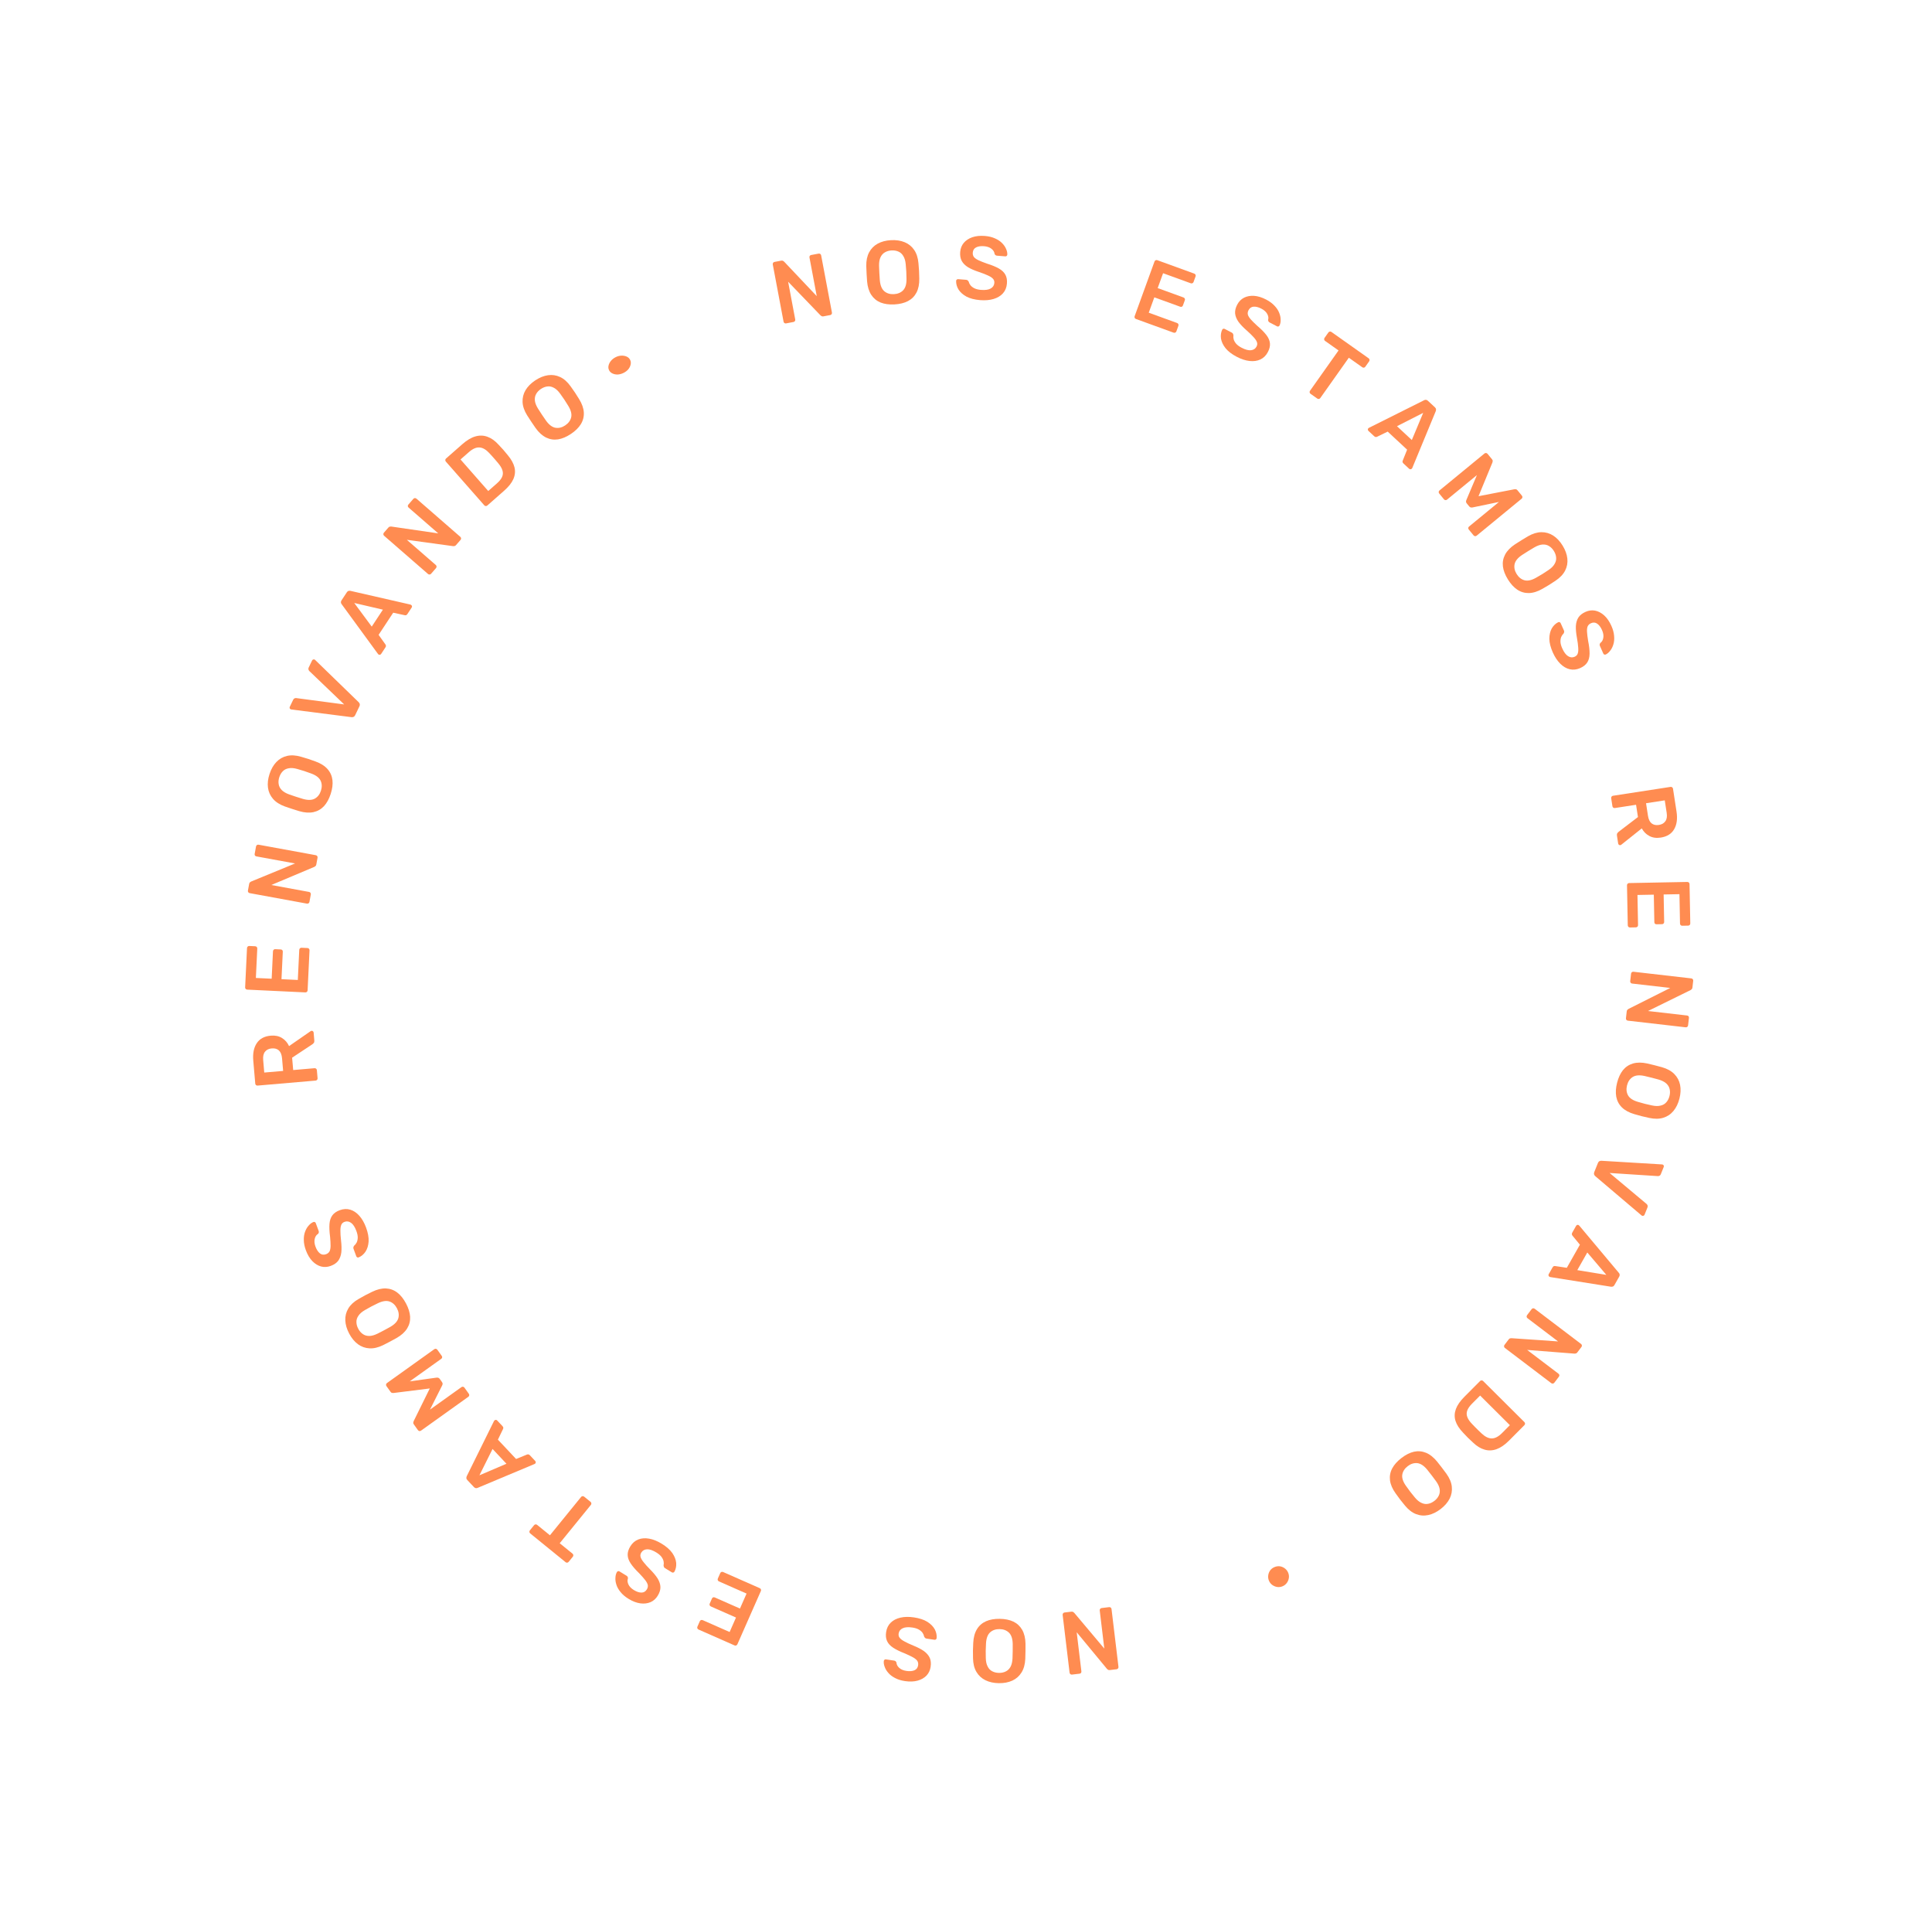 <svg width="303" height="300" viewBox="0 0 303 300" fill="none" xmlns="http://www.w3.org/2000/svg">
<path d="M97.785 58.478C97.482 58.626 97.177 58.709 96.87 58.727C96.568 58.733 96.295 58.677 96.05 58.559C95.805 58.442 95.629 58.273 95.522 58.053C95.407 57.819 95.381 57.572 95.443 57.314C95.504 57.055 95.63 56.809 95.821 56.576C96.021 56.338 96.272 56.145 96.575 55.997C96.878 55.849 97.18 55.772 97.482 55.766C97.783 55.76 98.055 55.812 98.296 55.922C98.537 56.033 98.715 56.206 98.829 56.44C98.937 56.66 98.961 56.903 98.903 57.168C98.845 57.434 98.721 57.683 98.53 57.917C98.336 58.143 98.088 58.33 97.785 58.478Z" fill="#FF8C51"/>
<path d="M123.281 50.71C123.189 50.727 123.105 50.71 123.028 50.658C122.952 50.605 122.905 50.533 122.888 50.442L121.198 41.477C121.179 41.377 121.195 41.288 121.248 41.212C121.3 41.135 121.372 41.088 121.464 41.071L122.524 40.871C122.652 40.847 122.75 40.862 122.817 40.916C122.892 40.959 122.941 40.992 122.965 41.016L128.093 46.437L126.954 40.392C126.935 40.291 126.947 40.204 126.99 40.129C127.042 40.053 127.118 40.005 127.219 39.986L128.376 39.768C128.477 39.749 128.566 39.765 128.642 39.818C128.718 39.87 128.766 39.946 128.785 40.047L130.472 48.998C130.491 49.099 130.475 49.187 130.423 49.264C130.371 49.34 130.299 49.387 130.207 49.404L129.133 49.607C129.004 49.631 128.906 49.616 128.839 49.562C128.772 49.508 128.723 49.475 128.692 49.462L123.603 44.175L124.719 50.096C124.737 50.188 124.719 50.272 124.667 50.349C124.615 50.425 124.538 50.473 124.437 50.492L123.281 50.71Z" fill="#FF8C51"/>
<path d="M140.275 47.734C139.444 47.778 138.724 47.68 138.112 47.441C137.501 47.193 137.012 46.793 136.646 46.242C136.28 45.681 136.06 44.972 135.987 44.116C135.956 43.715 135.931 43.319 135.91 42.927C135.889 42.535 135.873 42.134 135.861 41.723C135.844 40.872 135.993 40.154 136.308 39.566C136.623 38.979 137.072 38.525 137.654 38.205C138.245 37.883 138.941 37.702 139.744 37.659C140.546 37.617 141.258 37.725 141.88 37.982C142.501 38.239 142.999 38.643 143.375 39.194C143.75 39.745 143.974 40.444 144.046 41.291C144.087 41.701 144.117 42.102 144.138 42.493C144.158 42.885 144.17 43.282 144.173 43.684C144.19 44.544 144.046 45.272 143.74 45.868C143.434 46.455 142.986 46.904 142.394 47.216C141.811 47.518 141.105 47.691 140.275 47.734ZM140.19 46.125C140.796 46.093 141.281 45.89 141.645 45.515C142.008 45.131 142.183 44.533 142.168 43.72C142.165 43.308 142.154 42.93 142.136 42.585C142.117 42.23 142.088 41.853 142.048 41.453C142.001 40.913 141.875 40.48 141.671 40.154C141.476 39.818 141.22 39.584 140.905 39.45C140.588 39.308 140.23 39.248 139.829 39.269C139.437 39.289 139.091 39.387 138.792 39.562C138.492 39.727 138.257 39.987 138.089 40.343C137.929 40.688 137.855 41.131 137.864 41.673C137.876 42.075 137.892 42.453 137.91 42.807C137.928 43.153 137.953 43.53 137.984 43.94C138.055 44.75 138.291 45.327 138.693 45.671C139.094 46.005 139.593 46.157 140.19 46.125Z" fill="#FF8C51"/>
<path d="M153.715 47.062C152.849 46.991 152.133 46.807 151.567 46.508C151.011 46.2 150.596 45.829 150.322 45.394C150.058 44.951 149.935 44.501 149.953 44.043C149.96 43.959 149.994 43.892 150.054 43.84C150.115 43.789 150.187 43.767 150.271 43.773L151.514 43.874C151.635 43.884 151.721 43.919 151.772 43.98C151.834 44.032 151.885 44.097 151.925 44.175C151.967 44.356 152.059 44.542 152.203 44.732C152.348 44.912 152.551 45.069 152.812 45.203C153.082 45.337 153.426 45.422 153.845 45.456C154.516 45.51 155.023 45.439 155.367 45.242C155.72 45.045 155.913 44.757 155.944 44.375C155.965 44.105 155.894 43.883 155.73 43.711C155.567 43.529 155.305 43.358 154.943 43.197C154.591 43.028 154.118 42.844 153.525 42.646C152.841 42.422 152.27 42.174 151.814 41.903C151.368 41.623 151.039 41.291 150.827 40.908C150.623 40.526 150.544 40.056 150.59 39.498C150.634 38.958 150.817 38.49 151.14 38.094C151.472 37.699 151.917 37.403 152.477 37.205C153.046 37.007 153.708 36.939 154.462 37C155.067 37.049 155.596 37.177 156.048 37.382C156.5 37.578 156.869 37.824 157.155 38.119C157.441 38.404 157.65 38.707 157.784 39.027C157.927 39.339 157.992 39.639 157.978 39.929C157.972 40.003 157.938 40.071 157.877 40.132C157.826 40.184 157.754 40.206 157.66 40.198L156.362 40.093C156.287 40.087 156.214 40.062 156.143 40.019C156.071 39.975 156.016 39.901 155.978 39.794C155.946 39.501 155.784 39.24 155.494 39.01C155.203 38.78 154.816 38.646 154.331 38.606C153.829 38.566 153.416 38.626 153.094 38.787C152.771 38.948 152.594 39.224 152.562 39.615C152.541 39.876 152.598 40.101 152.733 40.29C152.877 40.471 153.112 40.64 153.436 40.797C153.77 40.956 154.211 41.132 154.757 41.326C155.534 41.567 156.165 41.825 156.649 42.098C157.132 42.372 157.476 42.7 157.679 43.082C157.883 43.455 157.963 43.916 157.918 44.465C157.869 45.079 157.658 45.592 157.288 46.002C156.927 46.404 156.439 46.697 155.824 46.882C155.21 47.066 154.506 47.126 153.715 47.062Z" fill="#FF8C51"/>
<path d="M178.148 50.016C178.06 49.984 177.997 49.927 177.958 49.843C177.919 49.759 177.915 49.673 177.947 49.586L181.061 41.012C181.096 40.915 181.156 40.847 181.239 40.808C181.323 40.769 181.409 40.765 181.497 40.797L187.292 42.902C187.388 42.937 187.456 42.996 187.495 43.08C187.534 43.164 187.536 43.254 187.501 43.351L187.186 44.22C187.154 44.308 187.096 44.371 187.012 44.41C186.928 44.45 186.838 44.452 186.742 44.417L182.409 42.843L181.562 45.174L185.605 46.642C185.702 46.678 185.77 46.737 185.809 46.821C185.851 46.896 185.855 46.982 185.82 47.078L185.523 47.895C185.488 47.991 185.428 48.059 185.345 48.098C185.264 48.129 185.175 48.126 185.079 48.091L181.036 46.623L180.16 49.033L184.599 50.645C184.695 50.68 184.763 50.739 184.802 50.823C184.841 50.907 184.843 50.997 184.808 51.094L184.492 51.963C184.461 52.051 184.403 52.114 184.319 52.154C184.235 52.193 184.145 52.195 184.048 52.16L178.148 50.016Z" fill="#FF8C51"/>
<path d="M193.963 55.948C193.194 55.545 192.606 55.096 192.202 54.599C191.81 54.099 191.573 53.595 191.49 53.088C191.42 52.577 191.483 52.114 191.679 51.7C191.718 51.626 191.775 51.577 191.851 51.553C191.926 51.529 192.001 51.537 192.076 51.576L193.181 52.154C193.289 52.21 193.354 52.276 193.378 52.352C193.414 52.424 193.436 52.504 193.442 52.591C193.41 52.775 193.423 52.982 193.481 53.212C193.544 53.435 193.669 53.659 193.857 53.884C194.054 54.113 194.338 54.325 194.71 54.52C195.306 54.832 195.801 54.964 196.195 54.917C196.597 54.874 196.886 54.684 197.064 54.344C197.19 54.104 197.211 53.873 197.127 53.65C197.048 53.418 196.873 53.158 196.602 52.869C196.345 52.576 195.981 52.222 195.513 51.809C194.97 51.335 194.541 50.884 194.228 50.456C193.926 50.024 193.753 49.591 193.706 49.155C193.668 48.724 193.779 48.26 194.039 47.764C194.29 47.284 194.642 46.925 195.093 46.686C195.553 46.453 196.079 46.354 196.672 46.39C197.273 46.43 197.908 46.626 198.579 46.976C199.117 47.258 199.554 47.581 199.89 47.947C200.23 48.304 200.474 48.674 200.621 49.057C200.773 49.432 200.848 49.793 200.846 50.139C200.856 50.482 200.798 50.784 200.672 51.045C200.638 51.111 200.58 51.16 200.5 51.192C200.433 51.22 200.358 51.213 200.275 51.169L199.121 50.565C199.054 50.531 198.997 50.479 198.948 50.411C198.899 50.344 198.878 50.254 198.884 50.141C198.969 49.858 198.922 49.554 198.744 49.23C198.566 48.904 198.262 48.629 197.832 48.404C197.385 48.17 196.981 48.065 196.622 48.087C196.262 48.11 195.991 48.295 195.809 48.643C195.688 48.874 195.652 49.103 195.702 49.33C195.765 49.553 195.915 49.8 196.153 50.072C196.398 50.348 196.735 50.682 197.162 51.074C197.783 51.6 198.263 52.083 198.602 52.524C198.941 52.964 199.129 53.4 199.167 53.831C199.209 54.254 199.103 54.71 198.847 55.198C198.561 55.744 198.168 56.134 197.666 56.367C197.177 56.596 196.614 56.676 195.976 56.605C195.338 56.535 194.667 56.316 193.963 55.948Z" fill="#FF8C51"/>
<path d="M205.53 61.747C205.454 61.693 205.408 61.62 205.392 61.529C205.377 61.438 205.396 61.355 205.45 61.278L209.926 54.953L207.81 53.455C207.733 53.401 207.687 53.329 207.672 53.238C207.656 53.147 207.675 53.063 207.729 52.987L208.328 52.14C208.388 52.056 208.463 52.007 208.554 51.991C208.645 51.975 208.729 51.995 208.805 52.048L214.639 56.176C214.723 56.236 214.772 56.311 214.788 56.402C214.804 56.493 214.782 56.581 214.722 56.664L214.123 57.511C214.069 57.587 213.997 57.633 213.906 57.649C213.815 57.664 213.727 57.642 213.643 57.583L211.539 56.094L207.063 62.419C207.009 62.496 206.936 62.542 206.845 62.557C206.754 62.573 206.667 62.551 206.583 62.492L205.53 61.747Z" fill="#FF8C51"/>
<path d="M214.617 67.567C214.562 67.516 214.53 67.448 214.52 67.362C214.518 67.283 214.545 67.213 214.602 67.151C214.628 67.124 214.663 67.099 214.709 67.078L223.338 62.762C223.422 62.713 223.514 62.69 223.613 62.693C223.725 62.695 223.833 62.744 223.935 62.84L225.054 63.88C225.156 63.976 225.209 64.076 225.213 64.182C225.223 64.281 225.21 64.377 225.174 64.471L221.489 73.388C221.464 73.428 221.439 73.462 221.413 73.49C221.356 73.551 221.288 73.583 221.209 73.586C221.129 73.589 221.062 73.565 221.008 73.514L220.115 72.684C220.019 72.594 219.967 72.507 219.957 72.422C219.961 72.335 219.975 72.266 219.999 72.212L220.682 70.512L217.635 67.677L215.988 68.479C215.936 68.508 215.864 68.524 215.772 68.527C215.693 68.53 215.605 68.487 215.509 68.397L214.617 67.567ZM219.092 66.831L221.42 68.998L223.201 64.74L219.092 66.831Z" fill="#FF8C51"/>
<path d="M225.718 77.392C225.653 77.313 225.625 77.227 225.634 77.135C225.643 77.043 225.684 76.967 225.756 76.908L232.805 71.118C232.884 71.053 232.97 71.025 233.062 71.034C233.154 71.043 233.233 71.087 233.298 71.166L234.001 72.022C234.084 72.123 234.117 72.222 234.101 72.32C234.092 72.412 234.079 72.477 234.062 72.516L231.88 77.807L237.513 76.717C237.553 76.707 237.62 76.707 237.712 76.716C237.811 76.719 237.902 76.772 237.985 76.873L238.679 77.717C238.744 77.797 238.772 77.882 238.763 77.974C238.754 78.066 238.71 78.145 238.631 78.21L231.582 84C231.509 84.059 231.427 84.085 231.335 84.076C231.243 84.067 231.165 84.022 231.099 83.943L230.352 83.033C230.287 82.954 230.259 82.868 230.268 82.776C230.283 82.691 230.326 82.619 230.399 82.56L235.087 78.709L230.951 79.568C230.856 79.585 230.76 79.586 230.662 79.569C230.571 79.547 230.487 79.489 230.41 79.395L230.046 78.951C229.963 78.85 229.919 78.753 229.915 78.66C229.924 78.568 229.946 78.477 229.981 78.388L231.627 74.497L226.939 78.348C226.867 78.407 226.785 78.432 226.693 78.423C226.601 78.414 226.525 78.374 226.466 78.302L225.718 77.392Z" fill="#FF8C51"/>
<path d="M236.486 90.854C236.048 90.147 235.788 89.468 235.704 88.817C235.627 88.161 235.743 87.54 236.051 86.955C236.366 86.364 236.882 85.831 237.599 85.355C237.935 85.135 238.27 84.923 238.604 84.716C238.938 84.51 239.282 84.302 239.636 84.094C240.374 83.671 241.076 83.456 241.742 83.45C242.409 83.445 243.023 83.62 243.583 83.976C244.149 84.34 244.643 84.864 245.066 85.547C245.488 86.23 245.736 86.906 245.809 87.575C245.883 88.243 245.768 88.875 245.465 89.468C245.162 90.062 244.657 90.594 243.949 91.066C243.609 91.298 243.272 91.517 242.938 91.723C242.605 91.93 242.262 92.131 241.911 92.326C241.165 92.754 240.458 92.978 239.788 92.996C239.127 93.01 238.517 92.833 237.959 92.464C237.414 92.098 236.923 91.561 236.486 90.854ZM237.856 90.006C238.176 90.523 238.587 90.85 239.09 90.99C239.602 91.124 240.21 90.989 240.916 90.585C241.276 90.385 241.602 90.194 241.896 90.012C242.198 89.825 242.515 89.618 242.847 89.391C243.298 89.09 243.617 88.772 243.805 88.436C244.005 88.103 244.088 87.766 244.053 87.425C244.026 87.08 243.907 86.736 243.695 86.394C243.489 86.061 243.237 85.805 242.94 85.626C242.651 85.442 242.31 85.362 241.918 85.385C241.538 85.411 241.113 85.559 240.643 85.828C240.296 86.031 239.972 86.226 239.67 86.413C239.376 86.595 239.057 86.798 238.712 87.022C238.036 87.473 237.643 87.958 237.535 88.475C237.435 88.987 237.542 89.498 237.856 90.006Z" fill="#FF8C51"/>
<path d="M243.535 102.317C243.18 101.524 242.998 100.808 242.988 100.167C242.991 99.532 243.117 98.99 243.366 98.54C243.628 98.096 243.964 97.772 244.375 97.568C244.451 97.534 244.527 97.531 244.601 97.559C244.675 97.587 244.729 97.64 244.763 97.717L245.272 98.855C245.322 98.966 245.332 99.058 245.304 99.132C245.288 99.211 245.255 99.287 245.206 99.36C245.067 99.484 244.949 99.654 244.852 99.872C244.763 100.085 244.723 100.339 244.731 100.632C244.743 100.933 244.835 101.276 245.006 101.66C245.281 102.274 245.587 102.685 245.925 102.892C246.267 103.107 246.613 103.137 246.962 102.98C247.21 102.87 247.37 102.701 247.442 102.474C247.523 102.244 247.547 101.931 247.514 101.537C247.493 101.147 247.427 100.644 247.316 100.029C247.184 99.321 247.127 98.701 247.146 98.171C247.177 97.646 247.309 97.198 247.543 96.827C247.78 96.466 248.155 96.17 248.666 95.942C249.161 95.721 249.659 95.656 250.161 95.749C250.667 95.851 251.141 96.099 251.584 96.495C252.031 96.899 252.409 97.446 252.717 98.137C252.965 98.691 253.107 99.216 253.144 99.711C253.19 100.202 253.152 100.644 253.031 101.036C252.918 101.424 252.753 101.754 252.536 102.024C252.332 102.3 252.099 102.501 251.839 102.628C251.77 102.658 251.695 102.661 251.613 102.637C251.542 102.617 251.488 102.564 251.45 102.479L250.918 101.289C250.888 101.221 250.874 101.145 250.878 101.062C250.882 100.978 250.921 100.894 250.996 100.81C251.237 100.64 251.389 100.373 251.451 100.008C251.512 99.642 251.444 99.238 251.246 98.794C251.04 98.334 250.789 98.001 250.493 97.796C250.196 97.591 249.869 97.568 249.511 97.728C249.272 97.835 249.102 97.993 249.001 98.202C248.912 98.415 248.877 98.702 248.895 99.063C248.916 99.431 248.973 99.902 249.066 100.475C249.228 101.272 249.305 101.949 249.297 102.505C249.29 103.061 249.168 103.519 248.93 103.881C248.702 104.239 248.336 104.531 247.832 104.756C247.269 105.007 246.719 105.069 246.181 104.941C245.655 104.818 245.164 104.531 244.707 104.081C244.25 103.63 243.859 103.042 243.535 102.317Z" fill="#FF8C51"/>
<path d="M252.686 125.164C252.672 125.072 252.692 124.988 252.747 124.914C252.801 124.839 252.875 124.795 252.967 124.78L261.983 123.391C262.084 123.375 262.172 123.395 262.247 123.45C262.321 123.504 262.366 123.578 262.38 123.67L262.933 127.257C263.105 128.374 262.982 129.296 262.565 130.022C262.148 130.748 261.445 131.187 260.457 131.339C259.774 131.444 259.18 131.361 258.675 131.089C258.171 130.826 257.774 130.429 257.484 129.897L254.264 132.463C254.213 132.5 254.165 132.521 254.119 132.528C254.035 132.541 253.961 132.52 253.896 132.463C253.832 132.417 253.794 132.356 253.783 132.282L253.589 131.022C253.564 130.865 253.588 130.739 253.658 130.643C253.728 130.547 253.801 130.47 253.877 130.411L256.884 128.118L256.587 126.193L253.264 126.705C253.171 126.72 253.088 126.699 253.013 126.645C252.94 126.599 252.896 126.526 252.88 126.424L252.686 125.164ZM258.152 125.952L258.453 127.905C258.54 128.468 258.729 128.869 259.021 129.107C259.323 129.345 259.704 129.428 260.166 129.356C260.627 129.285 260.966 129.091 261.182 128.774C261.408 128.465 261.477 128.025 261.389 127.452L261.088 125.5L258.152 125.952Z" fill="#FF8C51"/>
<path d="M255.166 138.813C255.164 138.72 255.196 138.64 255.26 138.573C255.324 138.506 255.403 138.472 255.496 138.47L264.616 138.295C264.719 138.293 264.804 138.324 264.87 138.388C264.937 138.452 264.971 138.531 264.973 138.624L265.092 144.789C265.094 144.891 265.062 144.976 264.998 145.043C264.934 145.109 264.851 145.144 264.748 145.146L263.823 145.163C263.73 145.165 263.65 145.134 263.583 145.07C263.517 145.006 263.482 144.922 263.48 144.82L263.392 140.211L260.912 140.258L260.995 144.559C260.997 144.662 260.966 144.747 260.902 144.813C260.847 144.88 260.768 144.914 260.665 144.916L259.797 144.933C259.694 144.935 259.609 144.903 259.543 144.839C259.485 144.775 259.456 144.692 259.454 144.589L259.371 140.288L256.807 140.337L256.898 145.058C256.9 145.161 256.869 145.246 256.805 145.312C256.741 145.379 256.657 145.413 256.554 145.415L255.63 145.433C255.536 145.435 255.456 145.404 255.39 145.34C255.323 145.276 255.289 145.192 255.287 145.089L255.166 138.813Z" fill="#FF8C51"/>
<path d="M255.805 152.671C255.815 152.578 255.857 152.503 255.929 152.445C256.002 152.388 256.084 152.364 256.177 152.375L265.24 153.417C265.342 153.429 265.422 153.471 265.479 153.543C265.536 153.616 265.56 153.698 265.549 153.791L265.426 154.863C265.411 154.993 265.368 155.082 265.297 155.13C265.233 155.189 265.187 155.226 265.157 155.241L258.46 158.533L264.571 159.236C264.673 159.248 264.753 159.285 264.812 159.348C264.869 159.421 264.892 159.508 264.88 159.61L264.746 160.779C264.734 160.881 264.692 160.961 264.62 161.019C264.547 161.076 264.46 161.099 264.358 161.087L255.309 160.047C255.207 160.035 255.128 159.993 255.07 159.921C255.013 159.848 254.989 159.766 255 159.673L255.125 158.587C255.14 158.457 255.183 158.368 255.254 158.32C255.325 158.272 255.372 158.235 255.394 158.209L261.95 154.915L255.964 154.227C255.872 154.216 255.796 154.174 255.739 154.102C255.681 154.029 255.659 153.942 255.67 153.84L255.805 152.671Z" fill="#FF8C51"/>
<path d="M253.612 169.783C253.816 168.978 254.123 168.318 254.532 167.805C254.951 167.294 255.477 166.946 256.112 166.76C256.756 166.576 257.498 166.576 258.338 166.76C258.73 166.85 259.116 166.943 259.496 167.039C259.877 167.136 260.265 167.239 260.661 167.349C261.478 167.585 262.121 167.94 262.588 168.415C263.056 168.89 263.356 169.453 263.49 170.104C263.622 170.763 263.589 171.483 263.392 172.261C263.194 173.04 262.881 173.688 262.451 174.206C262.021 174.723 261.487 175.08 260.85 175.275C260.213 175.47 259.479 175.476 258.648 175.295C258.245 175.212 257.853 175.122 257.473 175.026C257.092 174.93 256.71 174.823 256.325 174.706C255.499 174.468 254.846 174.115 254.368 173.647C253.898 173.181 253.602 172.619 253.479 171.962C253.363 171.315 253.407 170.589 253.612 169.783ZM255.174 170.179C255.025 170.768 255.075 171.291 255.325 171.75C255.584 172.211 256.104 172.554 256.885 172.781C257.279 172.9 257.643 173.002 257.978 173.087C258.323 173.174 258.692 173.258 259.086 173.339C259.615 173.454 260.066 173.462 260.438 173.363C260.817 173.276 261.116 173.102 261.337 172.839C261.567 172.58 261.731 172.255 261.829 171.866C261.926 171.485 261.935 171.126 261.857 170.788C261.788 170.453 261.608 170.152 261.319 169.886C261.037 169.631 260.635 169.429 260.115 169.277C259.728 169.17 259.362 169.072 259.018 168.985C258.683 168.9 258.315 168.812 257.914 168.72C257.119 168.547 256.498 168.602 256.051 168.884C255.613 169.168 255.321 169.6 255.174 170.179Z" fill="#FF8C51"/>
<path d="M250.606 182.365C250.661 182.226 250.74 182.132 250.84 182.081C250.941 182.031 251.05 182.01 251.168 182.017L260.634 182.586C260.684 182.586 260.726 182.593 260.761 182.607C260.839 182.638 260.894 182.691 260.925 182.764C260.956 182.836 260.956 182.912 260.925 182.99L260.465 184.134C260.416 184.256 260.345 184.333 260.251 184.365C260.163 184.41 260.085 184.429 260.017 184.422L252.438 183.931L258.258 188.804C258.308 188.855 258.351 188.923 258.387 189.008C258.429 189.105 258.425 189.214 258.377 189.335L257.917 190.48C257.889 190.549 257.839 190.599 257.766 190.63C257.69 190.67 257.612 190.674 257.534 190.643C257.5 190.629 257.464 190.605 257.428 190.57L250.197 184.435C250.107 184.359 250.043 184.268 250.005 184.162C249.967 184.056 249.976 183.934 250.031 183.795L250.606 182.365Z" fill="#FF8C51"/>
<path d="M247.187 192.215C247.223 192.15 247.282 192.103 247.363 192.073C247.44 192.052 247.514 192.062 247.588 192.104C247.62 192.122 247.652 192.151 247.684 192.19L253.882 199.584C253.95 199.654 253.993 199.738 254.013 199.836C254.037 199.946 254.014 200.062 253.945 200.183L253.192 201.512C253.123 201.634 253.038 201.709 252.936 201.737C252.842 201.77 252.745 201.78 252.646 201.766L243.117 200.249C243.072 200.234 243.033 200.217 243.001 200.199C242.928 200.157 242.881 200.098 242.859 200.022C242.838 199.946 242.846 199.875 242.883 199.81L243.484 198.749C243.548 198.636 243.621 198.564 243.702 198.535C243.787 198.518 243.858 198.516 243.916 198.527L245.728 198.797L247.78 195.176L246.617 193.76C246.577 193.716 246.545 193.65 246.521 193.561C246.499 193.484 246.521 193.389 246.586 193.275L247.187 192.215ZM248.94 196.397L247.372 199.164L251.926 199.909L248.94 196.397Z" fill="#FF8C51"/>
<path d="M240.211 205.28C240.268 205.206 240.342 205.162 240.433 205.15C240.525 205.137 240.608 205.159 240.682 205.216L247.949 210.731C248.031 210.793 248.078 210.87 248.09 210.961C248.103 211.053 248.081 211.136 248.024 211.21L247.372 212.07C247.293 212.174 247.211 212.228 247.125 212.234C247.04 212.252 246.982 212.26 246.948 212.258L239.508 211.677L244.408 215.396C244.49 215.458 244.54 215.531 244.558 215.616C244.57 215.707 244.546 215.794 244.484 215.876L243.772 216.813C243.71 216.895 243.633 216.942 243.541 216.955C243.45 216.968 243.363 216.943 243.281 216.881L236.026 211.374C235.944 211.312 235.897 211.235 235.884 211.144C235.872 211.052 235.894 210.969 235.95 210.895L236.611 210.024C236.69 209.92 236.773 209.865 236.859 209.86C236.945 209.855 237.003 209.847 237.035 209.836L244.355 210.343L239.556 206.7C239.481 206.644 239.438 206.57 239.425 206.478C239.413 206.387 239.438 206.3 239.5 206.218L240.211 205.28Z" fill="#FF8C51"/>
<path d="M232.124 216.552C232.19 216.485 232.269 216.452 232.362 216.452C232.454 216.452 232.533 216.484 232.6 216.55L239.066 222.984C239.139 223.057 239.176 223.139 239.176 223.232C239.176 223.324 239.143 223.404 239.077 223.47L236.666 225.894C236 226.562 235.351 227.01 234.717 227.236C234.077 227.469 233.446 227.494 232.825 227.31C232.197 227.133 231.588 226.758 230.999 226.185C230.694 225.909 230.43 225.658 230.204 225.434C229.979 225.21 229.731 224.95 229.459 224.653C228.857 224.027 228.459 223.407 228.266 222.794C228.079 222.186 228.101 221.569 228.33 220.941C228.56 220.326 229.004 219.687 229.663 219.025L232.124 216.552ZM232.13 218.83L230.855 220.112C230.486 220.483 230.239 220.837 230.114 221.174C229.99 221.511 229.991 221.848 230.117 222.184C230.243 222.534 230.495 222.904 230.873 223.292C231.065 223.497 231.234 223.671 231.379 223.816C231.525 223.974 231.674 224.123 231.826 224.261C231.979 224.412 232.154 224.58 232.353 224.765C232.909 225.292 233.445 225.555 233.96 225.554C234.475 225.552 235.013 225.27 235.573 224.707L236.798 223.476L232.13 218.83Z" fill="#FF8C51"/>
<path d="M219.797 228.623C220.457 228.117 221.107 227.789 221.746 227.64C222.391 227.499 223.02 227.552 223.634 227.8C224.253 228.054 224.835 228.514 225.381 229.179C225.632 229.492 225.878 229.805 226.117 230.116C226.355 230.427 226.596 230.749 226.839 231.081C227.334 231.772 227.618 232.449 227.69 233.112C227.763 233.774 227.65 234.402 227.352 234.996C227.046 235.595 226.574 236.139 225.937 236.628C225.299 237.117 224.652 237.431 223.994 237.571C223.336 237.711 222.696 237.66 222.075 237.418C221.454 237.176 220.874 236.727 220.334 236.069C220.069 235.754 219.817 235.441 219.579 235.13C219.34 234.819 219.106 234.498 218.876 234.168C218.375 233.469 218.082 232.787 217.996 232.123C217.917 231.466 218.032 230.842 218.343 230.25C218.653 229.671 219.138 229.129 219.797 228.623ZM220.778 229.901C220.296 230.271 220.011 230.713 219.923 231.228C219.841 231.75 220.036 232.342 220.509 233.004C220.744 233.341 220.967 233.647 221.177 233.922C221.393 234.203 221.631 234.498 221.89 234.805C222.235 235.224 222.583 235.51 222.936 235.663C223.287 235.829 223.631 235.878 223.966 235.809C224.308 235.747 224.638 235.594 224.956 235.35C225.268 235.111 225.497 234.835 225.645 234.521C225.799 234.215 225.845 233.868 225.783 233.48C225.719 233.105 225.529 232.697 225.215 232.256C224.978 231.931 224.751 231.628 224.535 231.346C224.325 231.072 224.091 230.775 223.833 230.454C223.316 229.826 222.795 229.484 222.27 229.428C221.75 229.38 221.252 229.537 220.778 229.901Z" fill="#FF8C51"/>
<path d="M199.894 245.722C200.171 245.609 200.453 245.57 200.739 245.605C201.02 245.651 201.278 245.763 201.512 245.941C201.745 246.118 201.917 246.341 202.026 246.609C202.142 246.894 202.177 247.178 202.13 247.459C202.083 247.74 201.976 247.996 201.807 248.226C201.63 248.46 201.403 248.633 201.126 248.746C200.849 248.858 200.57 248.891 200.289 248.845C200.007 248.798 199.752 248.69 199.522 248.522C199.292 248.353 199.118 248.126 199.002 247.84C198.893 247.572 198.86 247.293 198.903 247.003C198.946 246.713 199.052 246.453 199.221 246.223C199.393 246.002 199.617 245.835 199.894 245.722Z" fill="#FF8C51"/>
<path d="M173.949 252.009C174.042 251.998 174.125 252.021 174.197 252.078C174.27 252.135 174.312 252.21 174.323 252.303L175.411 261.36C175.423 261.462 175.4 261.549 175.343 261.622C175.286 261.695 175.211 261.737 175.118 261.748L174.047 261.877C173.917 261.892 173.821 261.871 173.757 261.813C173.686 261.765 173.639 261.728 173.617 261.702L168.862 255.951L169.595 262.058C169.607 262.16 169.59 262.247 169.542 262.319C169.485 262.391 169.405 262.434 169.303 262.446L168.134 262.586C168.032 262.599 167.945 262.576 167.872 262.519C167.8 262.462 167.757 262.382 167.745 262.28L166.659 253.237C166.647 253.135 166.669 253.048 166.727 252.975C166.784 252.902 166.859 252.861 166.951 252.849L168.036 252.719C168.166 252.704 168.263 252.725 168.326 252.783C168.39 252.841 168.437 252.878 168.467 252.893L173.191 258.508L172.473 252.525C172.462 252.432 172.485 252.35 172.542 252.277C172.599 252.204 172.679 252.162 172.781 252.15L173.949 252.009Z" fill="#FF8C51"/>
<path d="M156.794 253.843C157.626 253.855 158.338 254 158.932 254.28C159.526 254.569 159.987 255 160.315 255.575C160.643 256.159 160.815 256.88 160.831 257.74C160.835 258.142 160.834 258.539 160.828 258.931C160.823 259.324 160.812 259.725 160.797 260.136C160.757 260.986 160.56 261.693 160.206 262.258C159.853 262.823 159.375 263.246 158.773 263.527C158.162 263.808 157.454 263.942 156.651 263.931C155.848 263.92 155.145 263.765 154.542 263.467C153.939 263.168 153.468 262.732 153.131 262.157C152.793 261.583 152.617 260.87 152.601 260.02C152.588 259.608 152.584 259.207 152.59 258.814C152.595 258.422 152.61 258.025 152.635 257.624C152.675 256.765 152.867 256.048 153.212 255.474C153.556 254.909 154.034 254.491 154.645 254.219C155.247 253.957 155.963 253.831 156.794 253.843ZM156.772 255.454C156.164 255.446 155.667 255.616 155.279 255.966C154.891 256.324 154.677 256.91 154.637 257.722C154.613 258.133 154.598 258.511 154.593 258.857C154.588 259.212 154.592 259.59 154.605 259.992C154.616 260.534 154.713 260.975 154.895 261.313C155.067 261.662 155.306 261.913 155.613 262.066C155.919 262.23 156.272 262.314 156.674 262.32C157.066 262.325 157.418 262.251 157.728 262.096C158.039 261.951 158.29 261.707 158.481 261.364C158.664 261.031 158.768 260.593 158.794 260.052C158.809 259.65 158.819 259.272 158.824 258.917C158.829 258.571 158.83 258.193 158.827 257.782C158.81 256.969 158.613 256.377 158.235 256.008C157.857 255.647 157.369 255.463 156.772 255.454Z" fill="#FF8C51"/>
<path d="M143.339 253.617C144.198 253.745 144.9 253.977 145.445 254.313C145.98 254.657 146.369 255.055 146.613 255.507C146.847 255.967 146.94 256.424 146.891 256.88C146.878 256.963 146.84 257.028 146.776 257.075C146.713 257.122 146.639 257.14 146.556 257.127L145.323 256.944C145.203 256.926 145.119 256.885 145.072 256.821C145.014 256.766 144.967 256.697 144.932 256.616C144.903 256.433 144.823 256.241 144.692 256.042C144.56 255.853 144.368 255.682 144.116 255.532C143.856 255.379 143.517 255.272 143.102 255.21C142.436 255.111 141.926 255.148 141.569 255.322C141.204 255.494 140.992 255.77 140.936 256.149C140.896 256.417 140.952 256.642 141.104 256.825C141.255 257.018 141.506 257.206 141.856 257.391C142.196 257.583 142.655 257.798 143.233 258.035C143.902 258.305 144.454 258.59 144.891 258.891C145.317 259.2 145.623 259.553 145.81 259.949C145.987 260.344 146.035 260.818 145.952 261.373C145.872 261.908 145.658 262.363 145.31 262.736C144.952 263.108 144.488 263.374 143.916 263.534C143.335 263.693 142.67 263.717 141.922 263.606C141.321 263.516 140.802 263.354 140.365 263.119C139.927 262.893 139.575 262.623 139.31 262.31C139.043 262.006 138.854 261.689 138.743 261.361C138.621 261.041 138.576 260.737 138.61 260.449C138.621 260.375 138.659 260.31 138.724 260.253C138.778 260.205 138.852 260.187 138.944 260.201L140.233 260.393C140.307 260.404 140.378 260.434 140.446 260.482C140.515 260.53 140.565 260.608 140.596 260.716C140.608 261.011 140.752 261.283 141.027 261.531C141.301 261.78 141.679 261.94 142.159 262.012C142.658 262.086 143.074 262.054 143.406 261.914C143.739 261.775 143.934 261.511 143.992 261.123C144.03 260.864 143.989 260.636 143.867 260.439C143.735 260.249 143.512 260.065 143.199 259.886C142.876 259.705 142.448 259.5 141.916 259.27C141.157 258.977 140.545 258.678 140.08 258.373C139.616 258.068 139.295 257.718 139.118 257.323C138.939 256.937 138.89 256.472 138.972 255.927C139.062 255.317 139.306 254.82 139.704 254.435C140.09 254.058 140.597 253.798 141.222 253.655C141.848 253.512 142.554 253.5 143.339 253.617Z" fill="#FF8C51"/>
<path d="M119.158 249.036C119.244 249.074 119.303 249.136 119.336 249.222C119.37 249.309 119.368 249.394 119.33 249.48L115.65 257.827C115.609 257.921 115.545 257.984 115.459 258.018C115.372 258.051 115.287 258.049 115.201 258.012L109.56 255.524C109.466 255.483 109.402 255.419 109.368 255.333C109.335 255.247 109.339 255.156 109.38 255.062L109.753 254.216C109.791 254.131 109.853 254.071 109.939 254.038C110.026 254.004 110.116 254.008 110.21 254.05L114.428 255.91L115.429 253.64L111.492 251.905C111.398 251.863 111.335 251.799 111.301 251.713C111.264 251.636 111.266 251.55 111.307 251.456L111.658 250.661C111.699 250.567 111.763 250.503 111.849 250.47C111.932 250.445 112.02 250.453 112.114 250.494L116.05 252.23L117.085 249.883L112.764 247.978C112.67 247.937 112.606 247.873 112.573 247.787C112.539 247.701 112.543 247.611 112.585 247.517L112.958 246.67C112.996 246.585 113.057 246.525 113.144 246.492C113.23 246.459 113.32 246.463 113.414 246.504L119.158 249.036Z" fill="#FF8C51"/>
<path d="M103.774 242.062C104.515 242.515 105.071 243.003 105.442 243.525C105.799 244.05 106.002 244.569 106.051 245.08C106.086 245.595 105.993 246.052 105.77 246.453C105.726 246.524 105.666 246.569 105.588 246.588C105.511 246.607 105.437 246.594 105.365 246.55L104.301 245.899C104.198 245.836 104.137 245.766 104.118 245.689C104.087 245.615 104.071 245.534 104.07 245.446C104.115 245.265 104.116 245.057 104.073 244.823C104.025 244.597 103.915 244.365 103.742 244.128C103.562 243.886 103.292 243.656 102.933 243.436C102.36 243.085 101.875 242.92 101.479 242.941C101.075 242.957 100.773 243.128 100.573 243.455C100.432 243.686 100.396 243.915 100.464 244.144C100.528 244.38 100.685 244.651 100.935 244.957C101.173 245.267 101.512 245.644 101.952 246.088C102.462 246.597 102.859 247.076 103.144 247.524C103.415 247.975 103.56 248.419 103.577 248.856C103.586 249.289 103.444 249.744 103.152 250.222C102.869 250.685 102.495 251.02 102.028 251.227C101.554 251.43 101.022 251.493 100.433 251.418C99.836 251.337 99.215 251.1 98.57 250.705C98.052 250.388 97.637 250.036 97.327 249.649C97.011 249.27 96.793 248.884 96.671 248.492C96.544 248.108 96.494 247.743 96.519 247.398C96.532 247.055 96.609 246.757 96.753 246.506C96.792 246.442 96.852 246.397 96.934 246.37C97.003 246.347 97.078 246.359 97.157 246.408L98.269 247.088C98.333 247.127 98.387 247.182 98.431 247.253C98.475 247.324 98.49 247.415 98.477 247.527C98.373 247.803 98.4 248.11 98.555 248.446C98.711 248.782 98.996 249.077 99.41 249.33C99.841 249.593 100.236 249.726 100.597 249.727C100.957 249.729 101.24 249.562 101.445 249.227C101.581 249.004 101.632 248.778 101.597 248.549C101.549 248.322 101.416 248.066 101.197 247.779C100.971 247.487 100.657 247.131 100.257 246.711C99.672 246.145 99.226 245.631 98.917 245.169C98.609 244.706 98.45 244.259 98.441 243.826C98.427 243.401 98.564 242.954 98.851 242.484C99.173 241.958 99.592 241.595 100.108 241.396C100.611 241.2 101.178 241.158 101.81 241.271C102.442 241.384 103.097 241.647 103.774 242.062Z" fill="#FF8C51"/>
<path d="M92.62 235.503C92.693 235.562 92.734 235.638 92.743 235.73C92.753 235.822 92.728 235.904 92.669 235.976L87.781 241.989L89.792 243.624C89.865 243.683 89.906 243.758 89.915 243.85C89.925 243.942 89.9 244.025 89.841 244.097L89.187 244.902C89.122 244.981 89.044 245.026 88.952 245.036C88.86 245.045 88.778 245.02 88.705 244.961L83.16 240.453C83.08 240.388 83.036 240.31 83.026 240.218C83.017 240.126 83.044 240.04 83.109 239.96L83.763 239.156C83.822 239.083 83.898 239.042 83.99 239.033C84.082 239.023 84.168 239.051 84.247 239.116L86.248 240.742L91.136 234.73C91.195 234.657 91.27 234.616 91.362 234.607C91.454 234.597 91.54 234.625 91.62 234.69L92.62 235.503Z" fill="#FF8C51"/>
<path d="M83.943 229.089C83.994 229.144 84.022 229.214 84.025 229.3C84.023 229.379 83.991 229.448 83.93 229.505C83.903 229.531 83.866 229.553 83.819 229.571L74.921 233.301C74.833 233.344 74.74 233.361 74.641 233.352C74.529 233.342 74.425 233.286 74.329 233.183L73.283 232.071C73.187 231.968 73.141 231.865 73.144 231.759C73.141 231.66 73.16 231.565 73.203 231.473L77.475 222.823C77.503 222.784 77.53 222.752 77.557 222.726C77.619 222.668 77.689 222.641 77.768 222.643C77.847 222.646 77.912 222.674 77.964 222.729L78.799 223.617C78.888 223.712 78.935 223.803 78.939 223.889C78.93 223.974 78.911 224.043 78.883 224.095L78.088 225.746L80.939 228.778L82.635 228.087C82.689 228.062 82.762 228.052 82.855 228.054C82.934 228.057 83.018 228.106 83.108 228.201L83.943 229.089ZM79.429 229.525L77.25 227.207L75.19 231.336L79.429 229.525Z" fill="#FF8C51"/>
<path d="M73.522 218.545C73.582 218.628 73.604 218.716 73.589 218.807C73.574 218.898 73.528 218.971 73.453 219.025L66.032 224.331C65.949 224.391 65.862 224.413 65.77 224.398C65.679 224.383 65.604 224.334 65.544 224.25L64.9 223.35C64.824 223.243 64.797 223.142 64.82 223.045C64.835 222.954 64.852 222.89 64.872 222.853L67.402 217.719L61.709 218.431C61.668 218.437 61.602 218.433 61.511 218.418C61.412 218.408 61.324 218.35 61.248 218.244L60.612 217.355C60.553 217.271 60.53 217.184 60.546 217.092C60.561 217.001 60.61 216.926 60.694 216.866L68.114 211.56C68.19 211.505 68.273 211.486 68.365 211.501C68.456 211.516 68.531 211.565 68.591 211.649L69.276 212.606C69.335 212.69 69.358 212.777 69.343 212.869C69.322 212.952 69.274 213.021 69.198 213.076L64.263 216.605L68.447 216.024C68.542 216.013 68.638 216.019 68.735 216.042C68.824 216.07 68.904 216.134 68.975 216.232L69.309 216.7C69.385 216.806 69.422 216.906 69.42 216.999C69.405 217.091 69.376 217.18 69.335 217.267L67.433 221.039L72.368 217.509C72.444 217.455 72.528 217.435 72.619 217.45C72.71 217.466 72.783 217.511 72.838 217.587L73.522 218.545Z" fill="#FF8C51"/>
<path d="M63.678 204.393C64.067 205.128 64.282 205.823 64.322 206.478C64.355 207.137 64.198 207.749 63.852 208.313C63.497 208.881 62.947 209.379 62.2 209.806C61.85 210.002 61.501 210.192 61.154 210.376C60.808 210.56 60.45 210.743 60.083 210.928C59.319 211.301 58.604 211.468 57.938 211.429C57.273 211.391 56.673 211.175 56.137 210.782C55.597 210.381 55.139 209.826 54.763 209.116C54.386 208.406 54.184 207.715 54.156 207.043C54.128 206.37 54.284 205.748 54.626 205.176C54.968 204.604 55.508 204.106 56.246 203.684C56.6 203.475 56.951 203.279 57.298 203.095C57.645 202.911 58 202.734 58.363 202.562C59.136 202.185 59.857 202.009 60.526 202.035C61.187 202.066 61.783 202.283 62.315 202.689C62.835 203.09 63.289 203.658 63.678 204.393ZM62.254 205.147C61.97 204.611 61.581 204.256 61.088 204.084C60.587 203.916 59.971 204.01 59.239 204.366C58.867 204.542 58.529 204.71 58.223 204.872C57.91 205.038 57.58 205.224 57.233 205.428C56.763 205.698 56.423 205.995 56.214 206.317C55.991 206.636 55.886 206.966 55.899 207.309C55.903 207.656 55.998 208.006 56.187 208.361C56.37 208.708 56.604 208.98 56.889 209.179C57.165 209.381 57.5 209.484 57.893 209.487C58.273 209.487 58.707 209.368 59.195 209.131C59.554 208.951 59.89 208.778 60.204 208.612C60.51 208.45 60.842 208.269 61.2 208.068C61.906 207.663 62.329 207.206 62.472 206.697C62.606 206.192 62.534 205.676 62.254 205.147Z" fill="#FF8C51"/>
<path d="M57.41 192.485C57.711 193.3 57.845 194.027 57.812 194.667C57.767 195.3 57.605 195.833 57.326 196.265C57.035 196.691 56.678 196.992 56.255 197.168C56.177 197.197 56.101 197.195 56.029 197.161C55.957 197.128 55.907 197.072 55.877 196.993L55.446 195.823C55.404 195.709 55.399 195.616 55.433 195.544C55.454 195.467 55.491 195.393 55.545 195.324C55.692 195.21 55.822 195.047 55.933 194.837C56.036 194.63 56.093 194.38 56.105 194.087C56.113 193.785 56.044 193.437 55.899 193.043C55.666 192.412 55.388 191.981 55.064 191.752C54.737 191.514 54.394 191.462 54.035 191.594C53.781 191.688 53.61 191.846 53.523 192.067C53.426 192.292 53.381 192.602 53.388 192.998C53.383 193.388 53.415 193.894 53.485 194.516C53.57 195.231 53.585 195.853 53.531 196.381C53.464 196.903 53.302 197.341 53.045 197.695C52.784 198.04 52.39 198.31 51.864 198.504C51.356 198.691 50.855 198.722 50.36 198.596C49.862 198.461 49.406 198.181 48.99 197.757C48.572 197.324 48.231 196.752 47.969 196.043C47.759 195.473 47.652 194.94 47.648 194.443C47.636 193.95 47.703 193.512 47.85 193.129C47.989 192.749 48.176 192.432 48.41 192.176C48.632 191.915 48.877 191.73 49.146 191.621C49.216 191.595 49.291 191.597 49.372 191.627C49.441 191.651 49.492 191.707 49.524 191.795L49.975 193.017C50.001 193.088 50.009 193.164 50 193.247C49.991 193.33 49.946 193.411 49.866 193.491C49.614 193.644 49.444 193.9 49.358 194.261C49.272 194.621 49.313 195.029 49.481 195.485C49.656 195.958 49.884 196.307 50.166 196.531C50.448 196.756 50.773 196.8 51.141 196.665C51.387 196.574 51.567 196.428 51.681 196.226C51.784 196.019 51.839 195.735 51.845 195.374C51.848 195.005 51.823 194.531 51.769 193.954C51.661 193.147 51.629 192.467 51.673 191.913C51.718 191.359 51.871 190.909 52.132 190.564C52.384 190.222 52.768 189.956 53.285 189.765C53.864 189.552 54.417 189.527 54.946 189.69C55.462 189.848 55.933 190.167 56.359 190.647C56.785 191.127 57.136 191.74 57.41 192.485Z" fill="#FF8C51"/>
<path d="M49.806 169.078C49.814 169.171 49.788 169.253 49.728 169.324C49.669 169.395 49.593 169.434 49.499 169.442L40.411 170.226C40.309 170.235 40.222 170.21 40.151 170.15C40.081 170.091 40.041 170.014 40.033 169.921L39.721 166.305C39.624 165.179 39.808 164.268 40.273 163.572C40.738 162.875 41.468 162.484 42.464 162.398C43.153 162.339 43.74 162.461 44.226 162.766C44.711 163.062 45.08 163.485 45.334 164.035L48.718 161.69C48.772 161.657 48.822 161.638 48.868 161.634C48.952 161.627 49.025 161.654 49.086 161.714C49.147 161.765 49.18 161.828 49.187 161.902L49.296 163.173C49.31 163.331 49.278 163.456 49.202 163.547C49.125 163.638 49.047 163.71 48.967 163.764L45.814 165.85L45.982 167.791L49.332 167.501C49.425 167.493 49.507 167.519 49.578 167.579C49.648 167.629 49.687 167.705 49.696 167.808L49.806 169.078ZM44.404 167.927L44.234 165.958C44.185 165.391 44.023 164.978 43.748 164.72C43.463 164.464 43.088 164.355 42.623 164.396C42.157 164.436 41.806 164.607 41.57 164.908C41.323 165.201 41.225 165.637 41.275 166.214L41.444 168.182L44.404 167.927Z" fill="#FF8C51"/>
<path d="M48.243 155.294C48.239 155.387 48.202 155.465 48.134 155.527C48.065 155.589 47.984 155.618 47.891 155.614L38.779 155.18C38.677 155.175 38.594 155.138 38.532 155.07C38.47 155.001 38.441 154.92 38.446 154.827L38.739 148.669C38.744 148.566 38.781 148.484 38.849 148.421C38.917 148.359 39.003 148.33 39.105 148.335L40.029 148.379C40.123 148.384 40.2 148.42 40.263 148.489C40.325 148.557 40.353 148.643 40.349 148.745L40.129 153.35L42.606 153.468L42.811 149.171C42.816 149.069 42.853 148.986 42.921 148.924C42.98 148.861 43.061 148.832 43.164 148.837L44.032 148.879C44.134 148.884 44.217 148.92 44.279 148.989C44.332 149.057 44.356 149.142 44.351 149.245L44.146 153.542L46.707 153.664L46.932 148.947C46.937 148.844 46.974 148.762 47.042 148.7C47.111 148.637 47.196 148.609 47.299 148.614L48.222 148.658C48.316 148.662 48.394 148.698 48.456 148.767C48.518 148.835 48.547 148.921 48.542 149.023L48.243 155.294Z" fill="#FF8C51"/>
<path d="M48.531 141.424C48.514 141.516 48.468 141.589 48.392 141.641C48.316 141.694 48.232 141.711 48.14 141.695L39.167 140.05C39.066 140.031 38.989 139.984 38.937 139.908C38.884 139.832 38.867 139.748 38.883 139.656L39.078 138.595C39.102 138.466 39.151 138.38 39.225 138.337C39.292 138.282 39.341 138.249 39.372 138.235L46.274 135.398L40.223 134.289C40.122 134.27 40.045 134.227 39.99 134.16C39.938 134.084 39.921 133.996 39.94 133.895L40.152 132.737C40.17 132.636 40.218 132.559 40.294 132.507C40.37 132.454 40.458 132.437 40.559 132.456L49.518 134.098C49.619 134.116 49.696 134.164 49.749 134.24C49.801 134.316 49.819 134.4 49.802 134.492L49.605 135.567C49.581 135.695 49.532 135.781 49.458 135.825C49.384 135.868 49.335 135.902 49.311 135.926L42.549 138.775L48.476 139.861C48.568 139.878 48.64 139.925 48.693 140.001C48.745 140.077 48.762 140.166 48.743 140.267L48.531 141.424Z" fill="#FF8C51"/>
<path d="M51.862 124.496C51.605 125.287 51.255 125.924 50.812 126.409C50.36 126.891 49.811 127.203 49.165 127.346C48.51 127.487 47.77 127.437 46.944 127.197C46.559 127.082 46.18 126.963 45.807 126.842C45.434 126.72 45.054 126.591 44.666 126.455C43.866 126.165 43.249 125.767 42.815 125.262C42.38 124.757 42.117 124.175 42.027 123.517C41.94 122.85 42.021 122.135 42.27 121.371C42.519 120.607 42.875 119.981 43.338 119.494C43.802 119.006 44.358 118.686 45.007 118.534C45.656 118.382 46.389 118.424 47.206 118.661C47.602 118.771 47.987 118.886 48.36 119.008C48.733 119.129 49.108 119.261 49.484 119.403C50.292 119.696 50.92 120.092 51.366 120.592C51.804 121.088 52.062 121.668 52.14 122.332C52.212 122.985 52.12 123.706 51.862 124.496ZM50.33 123.997C50.518 123.42 50.503 122.894 50.284 122.42C50.056 121.943 49.56 121.565 48.796 121.287C48.411 121.142 48.054 121.016 47.726 120.909C47.388 120.799 47.026 120.69 46.638 120.584C46.117 120.434 45.668 120.395 45.29 120.469C44.907 120.53 44.596 120.685 44.358 120.931C44.112 121.175 43.926 121.488 43.802 121.87C43.68 122.243 43.647 122.601 43.703 122.943C43.749 123.283 43.908 123.595 44.179 123.879C44.444 124.152 44.831 124.382 45.34 124.567C45.719 124.7 46.077 124.822 46.415 124.932C46.743 125.039 47.105 125.152 47.498 125.27C48.28 125.496 48.903 125.482 49.368 125.231C49.824 124.977 50.145 124.566 50.33 123.997Z" fill="#FF8C51"/>
<path d="M55.702 112.144C55.637 112.279 55.553 112.368 55.449 112.411C55.345 112.454 55.235 112.469 55.117 112.454L45.711 111.253C45.661 111.25 45.619 111.24 45.585 111.224C45.51 111.187 45.459 111.132 45.432 111.057C45.406 110.982 45.411 110.907 45.448 110.831L45.983 109.72C46.04 109.602 46.116 109.53 46.212 109.504C46.303 109.465 46.382 109.451 46.449 109.462L53.978 110.459L48.497 105.208C48.451 105.154 48.412 105.084 48.381 104.996C48.346 104.897 48.357 104.788 48.414 104.67L48.949 103.559C48.981 103.492 49.035 103.445 49.11 103.419C49.189 103.384 49.266 103.385 49.342 103.421C49.375 103.438 49.409 103.464 49.443 103.501L56.248 110.105C56.333 110.188 56.391 110.283 56.422 110.391C56.452 110.499 56.435 110.621 56.371 110.755L55.702 112.144Z" fill="#FF8C51"/>
<path d="M59.771 102.544C59.73 102.607 59.668 102.65 59.586 102.674C59.508 102.69 59.434 102.674 59.364 102.628C59.333 102.608 59.303 102.577 59.274 102.535L53.583 94.744C53.52 94.669 53.482 94.583 53.469 94.485C53.453 94.373 53.483 94.259 53.56 94.142L54.4 92.867C54.477 92.749 54.568 92.68 54.671 92.659C54.767 92.632 54.864 92.629 54.962 92.65L64.368 94.8C64.412 94.818 64.45 94.837 64.481 94.858C64.551 94.904 64.594 94.966 64.61 95.043C64.626 95.121 64.614 95.191 64.573 95.254L63.902 96.272C63.83 96.381 63.753 96.448 63.67 96.471C63.585 96.482 63.514 96.48 63.456 96.465L61.666 96.075L59.377 99.55L60.443 101.04C60.48 101.087 60.507 101.155 60.526 101.246C60.542 101.324 60.514 101.417 60.442 101.526L59.771 102.544ZM58.301 98.254L60.051 95.598L55.556 94.55L58.301 98.254Z" fill="#FF8C51"/>
<path d="M67.604 89.974C67.543 90.044 67.466 90.083 67.374 90.089C67.281 90.096 67.2 90.068 67.129 90.007L60.248 84.019C60.17 83.952 60.128 83.872 60.122 83.78C60.115 83.687 60.143 83.606 60.204 83.535L60.912 82.722C60.998 82.623 61.084 82.574 61.17 82.575C61.255 82.562 61.315 82.558 61.348 82.562L68.733 83.638L64.092 79.6C64.015 79.533 63.97 79.457 63.957 79.371C63.951 79.279 63.981 79.194 64.049 79.117L64.821 78.229C64.889 78.151 64.969 78.109 65.061 78.103C65.153 78.097 65.238 78.127 65.316 78.195L72.187 84.173C72.264 84.24 72.306 84.32 72.313 84.413C72.319 84.505 72.292 84.586 72.23 84.657L71.513 85.481C71.427 85.58 71.341 85.629 71.255 85.628C71.169 85.628 71.109 85.632 71.077 85.641L63.807 84.646L68.353 88.601C68.423 88.662 68.462 88.739 68.468 88.831C68.475 88.924 68.444 89.008 68.376 89.086L67.604 89.974Z" fill="#FF8C51"/>
<path d="M76.426 79.268C76.356 79.33 76.275 79.357 76.182 79.352C76.09 79.346 76.013 79.308 75.951 79.237L69.929 72.386C69.861 72.309 69.83 72.224 69.836 72.132C69.842 72.039 69.88 71.962 69.95 71.901L72.518 69.643C73.227 69.02 73.905 68.617 74.552 68.434C75.207 68.245 75.838 68.262 76.445 68.487C77.06 68.705 77.642 69.12 78.192 69.731C78.477 70.027 78.725 70.295 78.935 70.533C79.144 70.772 79.375 71.048 79.626 71.362C80.185 72.027 80.541 72.672 80.693 73.298C80.838 73.916 80.775 74.531 80.504 75.142C80.234 75.74 79.748 76.348 79.046 76.964L76.426 79.268ZM76.572 76.994L77.93 75.8C78.323 75.455 78.593 75.118 78.74 74.79C78.887 74.462 78.908 74.126 78.805 73.782C78.702 73.424 78.475 73.039 78.125 72.626C77.947 72.409 77.79 72.224 77.654 72.069C77.519 71.902 77.38 71.744 77.238 71.596C77.096 71.434 76.932 71.255 76.746 71.058C76.227 70.495 75.71 70.197 75.195 70.163C74.681 70.13 74.126 70.376 73.53 70.9L72.225 72.047L76.572 76.994Z" fill="#FF8C51"/>
<path d="M89.531 68.047C88.839 68.508 88.169 68.791 87.522 68.897C86.869 68.995 86.244 68.9 85.648 68.612C85.048 68.317 84.497 67.819 83.998 67.119C83.767 66.79 83.543 66.462 83.326 66.135C83.109 65.809 82.89 65.472 82.67 65.124C82.222 64.401 81.984 63.707 81.956 63.041C81.928 62.375 82.082 61.756 82.42 61.183C82.765 60.606 83.272 60.094 83.94 59.649C84.609 59.204 85.276 58.934 85.942 58.838C86.608 58.743 87.243 58.837 87.846 59.119C88.45 59.402 88.999 59.889 89.493 60.582C89.737 60.913 89.967 61.242 90.184 61.569C90.402 61.896 90.614 62.231 90.821 62.576C91.274 63.307 91.521 64.007 91.562 64.675C91.598 65.336 91.441 65.951 91.091 66.521C90.743 67.078 90.223 67.587 89.531 68.047ZM88.638 66.706C89.144 66.369 89.457 65.947 89.579 65.439C89.697 64.924 89.541 64.32 89.114 63.628C88.902 63.276 88.7 62.956 88.509 62.668C88.312 62.372 88.094 62.063 87.856 61.739C87.54 61.298 87.212 60.989 86.87 60.813C86.531 60.624 86.191 60.552 85.852 60.599C85.507 60.637 85.168 60.768 84.833 60.991C84.507 61.208 84.259 61.468 84.09 61.771C83.917 62.067 83.848 62.41 83.884 62.801C83.922 63.179 84.084 63.599 84.369 64.061C84.584 64.4 84.79 64.718 84.986 65.013C85.178 65.301 85.391 65.613 85.627 65.95C86.101 66.611 86.598 66.987 87.118 67.078C87.634 67.161 88.141 67.037 88.638 66.706Z" fill="#FF8C51"/>
</svg>
